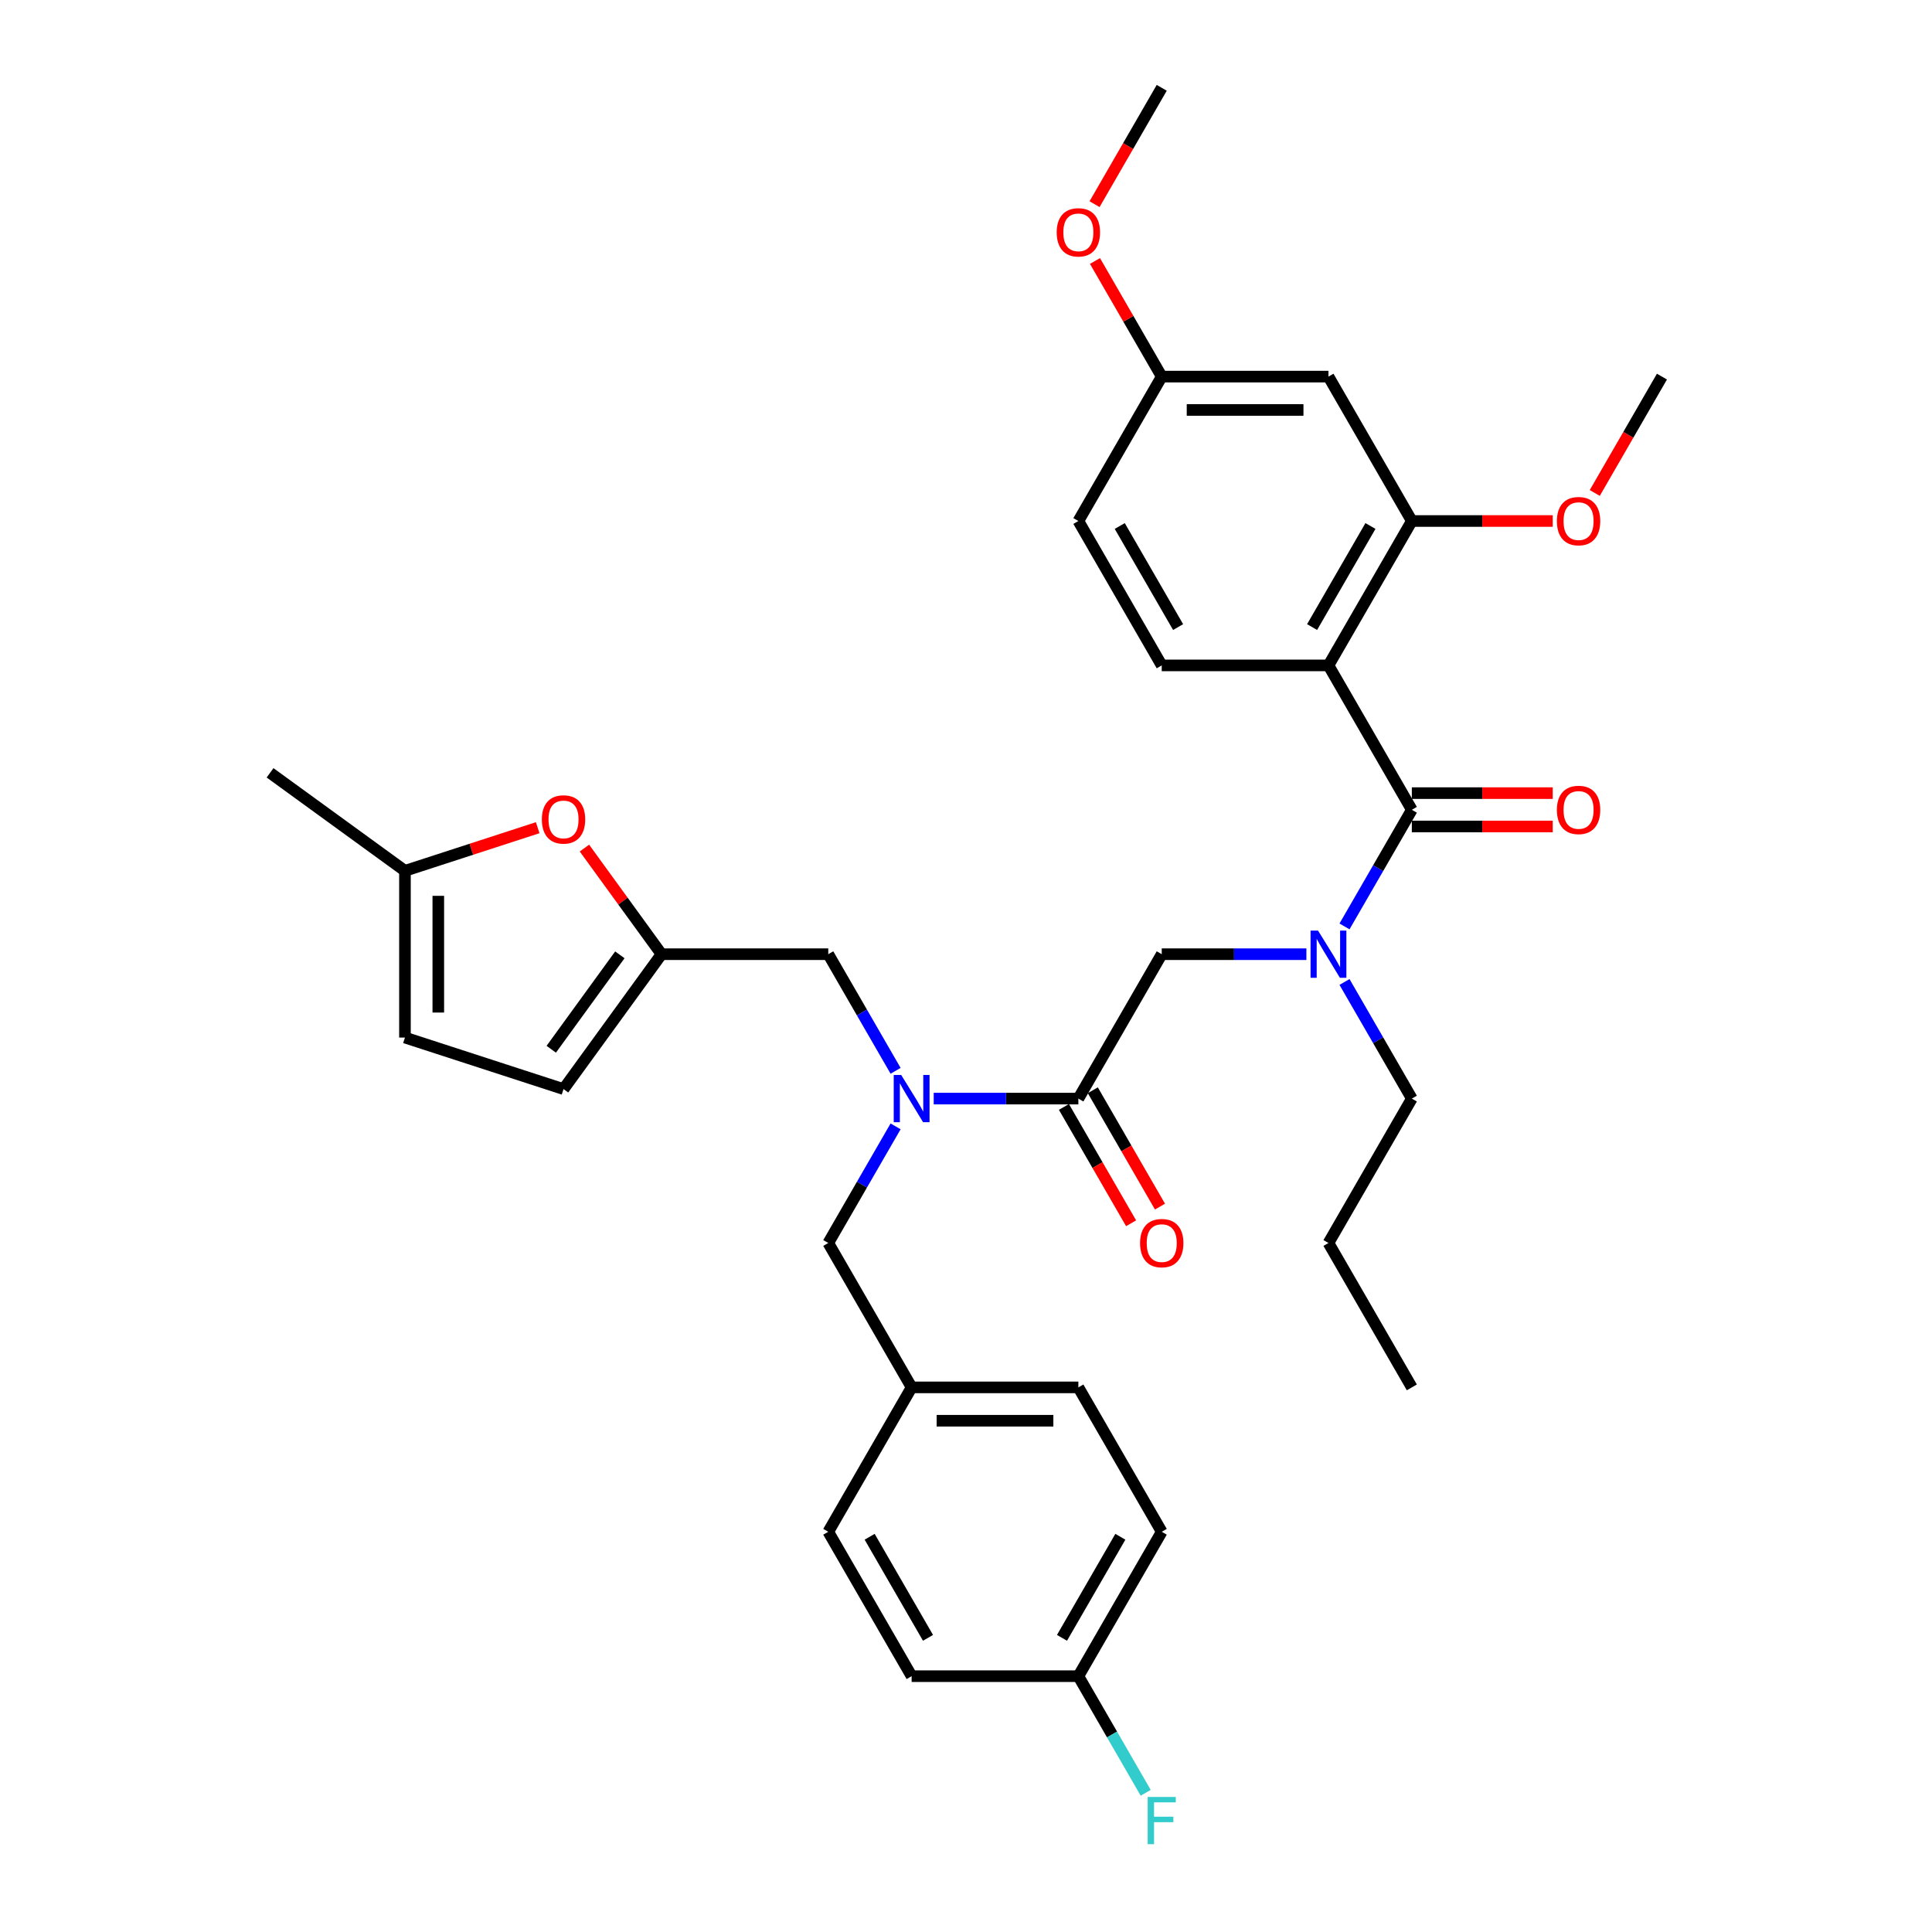 <?xml version='1.0' encoding='iso-8859-1'?>
<svg version='1.1' baseProfile='full'
              xmlns='http://www.w3.org/2000/svg'
                      xmlns:rdkit='http://www.rdkit.org/xml'
                      xmlns:xlink='http://www.w3.org/1999/xlink'
                  xml:space='preserve'
width='1000px' height='1000px' viewBox='0 0 1000 1000'>
<!-- END OF HEADER -->
<rect style='opacity:1.0;fill:#FFFFFF;stroke:none' width='1000' height='1000' x='0' y='0'> </rect>
<path class='bond-0' d='M 687.613,344.411 L 730.764,269.672' style='fill:none;fill-rule:evenodd;stroke:#000000;stroke-width:6px;stroke-linecap:butt;stroke-linejoin:miter;stroke-opacity:1' />
<path class='bond-0' d='M 679.138,324.57 L 709.343,272.253' style='fill:none;fill-rule:evenodd;stroke:#000000;stroke-width:6px;stroke-linecap:butt;stroke-linejoin:miter;stroke-opacity:1' />
<path class='bond-1' d='M 687.613,344.411 L 601.312,344.411' style='fill:none;fill-rule:evenodd;stroke:#000000;stroke-width:6px;stroke-linecap:butt;stroke-linejoin:miter;stroke-opacity:1' />
<path class='bond-2' d='M 687.613,344.411 L 730.764,419.151' style='fill:none;fill-rule:evenodd;stroke:#000000;stroke-width:6px;stroke-linecap:butt;stroke-linejoin:miter;stroke-opacity:1' />
<path class='bond-3' d='M 558.161,568.629 L 520.724,568.629' style='fill:none;fill-rule:evenodd;stroke:#000000;stroke-width:6px;stroke-linecap:butt;stroke-linejoin:miter;stroke-opacity:1' />
<path class='bond-3' d='M 520.724,568.629 L 483.286,568.629' style='fill:none;fill-rule:evenodd;stroke:#0000FF;stroke-width:6px;stroke-linecap:butt;stroke-linejoin:miter;stroke-opacity:1' />
<path class='bond-4' d='M 558.161,568.629 L 601.312,493.89' style='fill:none;fill-rule:evenodd;stroke:#000000;stroke-width:6px;stroke-linecap:butt;stroke-linejoin:miter;stroke-opacity:1' />
<path class='bond-5' d='M 550.687,572.944 L 568.072,603.056' style='fill:none;fill-rule:evenodd;stroke:#000000;stroke-width:6px;stroke-linecap:butt;stroke-linejoin:miter;stroke-opacity:1' />
<path class='bond-5' d='M 568.072,603.056 L 585.457,633.167' style='fill:none;fill-rule:evenodd;stroke:#FF0000;stroke-width:6px;stroke-linecap:butt;stroke-linejoin:miter;stroke-opacity:1' />
<path class='bond-5' d='M 565.635,564.314 L 583.02,594.426' style='fill:none;fill-rule:evenodd;stroke:#000000;stroke-width:6px;stroke-linecap:butt;stroke-linejoin:miter;stroke-opacity:1' />
<path class='bond-5' d='M 583.02,594.426 L 600.405,624.537' style='fill:none;fill-rule:evenodd;stroke:#FF0000;stroke-width:6px;stroke-linecap:butt;stroke-linejoin:miter;stroke-opacity:1' />
<path class='bond-6' d='M 601.312,493.89 L 638.749,493.89' style='fill:none;fill-rule:evenodd;stroke:#000000;stroke-width:6px;stroke-linecap:butt;stroke-linejoin:miter;stroke-opacity:1' />
<path class='bond-6' d='M 638.749,493.89 L 676.187,493.89' style='fill:none;fill-rule:evenodd;stroke:#0000FF;stroke-width:6px;stroke-linecap:butt;stroke-linejoin:miter;stroke-opacity:1' />
<path class='bond-7' d='M 695.914,479.512 L 713.339,449.331' style='fill:none;fill-rule:evenodd;stroke:#0000FF;stroke-width:6px;stroke-linecap:butt;stroke-linejoin:miter;stroke-opacity:1' />
<path class='bond-7' d='M 713.339,449.331 L 730.764,419.151' style='fill:none;fill-rule:evenodd;stroke:#000000;stroke-width:6px;stroke-linecap:butt;stroke-linejoin:miter;stroke-opacity:1' />
<path class='bond-8' d='M 695.914,508.268 L 713.339,538.448' style='fill:none;fill-rule:evenodd;stroke:#0000FF;stroke-width:6px;stroke-linecap:butt;stroke-linejoin:miter;stroke-opacity:1' />
<path class='bond-8' d='M 713.339,538.448 L 730.764,568.629' style='fill:none;fill-rule:evenodd;stroke:#000000;stroke-width:6px;stroke-linecap:butt;stroke-linejoin:miter;stroke-opacity:1' />
<path class='bond-9' d='M 730.764,427.781 L 767.226,427.781' style='fill:none;fill-rule:evenodd;stroke:#000000;stroke-width:6px;stroke-linecap:butt;stroke-linejoin:miter;stroke-opacity:1' />
<path class='bond-9' d='M 767.226,427.781 L 803.689,427.781' style='fill:none;fill-rule:evenodd;stroke:#FF0000;stroke-width:6px;stroke-linecap:butt;stroke-linejoin:miter;stroke-opacity:1' />
<path class='bond-9' d='M 730.764,410.52 L 767.226,410.52' style='fill:none;fill-rule:evenodd;stroke:#000000;stroke-width:6px;stroke-linecap:butt;stroke-linejoin:miter;stroke-opacity:1' />
<path class='bond-9' d='M 767.226,410.52 L 803.689,410.52' style='fill:none;fill-rule:evenodd;stroke:#FF0000;stroke-width:6px;stroke-linecap:butt;stroke-linejoin:miter;stroke-opacity:1' />
<path class='bond-10' d='M 730.764,269.672 L 687.613,194.933' style='fill:none;fill-rule:evenodd;stroke:#000000;stroke-width:6px;stroke-linecap:butt;stroke-linejoin:miter;stroke-opacity:1' />
<path class='bond-11' d='M 730.764,269.672 L 767.226,269.672' style='fill:none;fill-rule:evenodd;stroke:#000000;stroke-width:6px;stroke-linecap:butt;stroke-linejoin:miter;stroke-opacity:1' />
<path class='bond-11' d='M 767.226,269.672 L 803.689,269.672' style='fill:none;fill-rule:evenodd;stroke:#FF0000;stroke-width:6px;stroke-linecap:butt;stroke-linejoin:miter;stroke-opacity:1' />
<path class='bond-12' d='M 601.312,344.411 L 558.161,269.672' style='fill:none;fill-rule:evenodd;stroke:#000000;stroke-width:6px;stroke-linecap:butt;stroke-linejoin:miter;stroke-opacity:1' />
<path class='bond-12' d='M 609.787,324.57 L 579.582,272.253' style='fill:none;fill-rule:evenodd;stroke:#000000;stroke-width:6px;stroke-linecap:butt;stroke-linejoin:miter;stroke-opacity:1' />
<path class='bond-13' d='M 730.764,568.629 L 687.613,643.368' style='fill:none;fill-rule:evenodd;stroke:#000000;stroke-width:6px;stroke-linecap:butt;stroke-linejoin:miter;stroke-opacity:1' />
<path class='bond-14' d='M 428.709,493.89 L 342.408,493.89' style='fill:none;fill-rule:evenodd;stroke:#000000;stroke-width:6px;stroke-linecap:butt;stroke-linejoin:miter;stroke-opacity:1' />
<path class='bond-15' d='M 428.709,493.89 L 446.134,524.071' style='fill:none;fill-rule:evenodd;stroke:#000000;stroke-width:6px;stroke-linecap:butt;stroke-linejoin:miter;stroke-opacity:1' />
<path class='bond-15' d='M 446.134,524.071 L 463.559,554.251' style='fill:none;fill-rule:evenodd;stroke:#0000FF;stroke-width:6px;stroke-linecap:butt;stroke-linejoin:miter;stroke-opacity:1' />
<path class='bond-16' d='M 463.559,583.007 L 446.134,613.188' style='fill:none;fill-rule:evenodd;stroke:#0000FF;stroke-width:6px;stroke-linecap:butt;stroke-linejoin:miter;stroke-opacity:1' />
<path class='bond-16' d='M 446.134,613.188 L 428.709,643.368' style='fill:none;fill-rule:evenodd;stroke:#000000;stroke-width:6px;stroke-linecap:butt;stroke-linejoin:miter;stroke-opacity:1' />
<path class='bond-17' d='M 687.613,643.368 L 730.764,718.108' style='fill:none;fill-rule:evenodd;stroke:#000000;stroke-width:6px;stroke-linecap:butt;stroke-linejoin:miter;stroke-opacity:1' />
<path class='bond-18' d='M 278.304,428.417 L 243.954,439.578' style='fill:none;fill-rule:evenodd;stroke:#FF0000;stroke-width:6px;stroke-linecap:butt;stroke-linejoin:miter;stroke-opacity:1' />
<path class='bond-18' d='M 243.954,439.578 L 209.603,450.739' style='fill:none;fill-rule:evenodd;stroke:#000000;stroke-width:6px;stroke-linecap:butt;stroke-linejoin:miter;stroke-opacity:1' />
<path class='bond-19' d='M 302.503,438.966 L 322.455,466.428' style='fill:none;fill-rule:evenodd;stroke:#FF0000;stroke-width:6px;stroke-linecap:butt;stroke-linejoin:miter;stroke-opacity:1' />
<path class='bond-19' d='M 322.455,466.428 L 342.408,493.89' style='fill:none;fill-rule:evenodd;stroke:#000000;stroke-width:6px;stroke-linecap:butt;stroke-linejoin:miter;stroke-opacity:1' />
<path class='bond-20' d='M 209.603,450.739 L 209.603,537.041' style='fill:none;fill-rule:evenodd;stroke:#000000;stroke-width:6px;stroke-linecap:butt;stroke-linejoin:miter;stroke-opacity:1' />
<path class='bond-20' d='M 226.864,463.684 L 226.864,524.095' style='fill:none;fill-rule:evenodd;stroke:#000000;stroke-width:6px;stroke-linecap:butt;stroke-linejoin:miter;stroke-opacity:1' />
<path class='bond-21' d='M 209.603,450.739 L 139.784,400.012' style='fill:none;fill-rule:evenodd;stroke:#000000;stroke-width:6px;stroke-linecap:butt;stroke-linejoin:miter;stroke-opacity:1' />
<path class='bond-22' d='M 209.603,537.041 L 291.681,563.709' style='fill:none;fill-rule:evenodd;stroke:#000000;stroke-width:6px;stroke-linecap:butt;stroke-linejoin:miter;stroke-opacity:1' />
<path class='bond-23' d='M 291.681,563.709 L 342.408,493.89' style='fill:none;fill-rule:evenodd;stroke:#000000;stroke-width:6px;stroke-linecap:butt;stroke-linejoin:miter;stroke-opacity:1' />
<path class='bond-23' d='M 285.326,543.091 L 320.835,494.217' style='fill:none;fill-rule:evenodd;stroke:#000000;stroke-width:6px;stroke-linecap:butt;stroke-linejoin:miter;stroke-opacity:1' />
<path class='bond-24' d='M 601.312,792.847 L 558.161,867.586' style='fill:none;fill-rule:evenodd;stroke:#000000;stroke-width:6px;stroke-linecap:butt;stroke-linejoin:miter;stroke-opacity:1' />
<path class='bond-24' d='M 579.891,795.427 L 549.686,847.745' style='fill:none;fill-rule:evenodd;stroke:#000000;stroke-width:6px;stroke-linecap:butt;stroke-linejoin:miter;stroke-opacity:1' />
<path class='bond-25' d='M 601.312,792.847 L 558.161,718.108' style='fill:none;fill-rule:evenodd;stroke:#000000;stroke-width:6px;stroke-linecap:butt;stroke-linejoin:miter;stroke-opacity:1' />
<path class='bond-26' d='M 558.161,867.586 L 471.86,867.586' style='fill:none;fill-rule:evenodd;stroke:#000000;stroke-width:6px;stroke-linecap:butt;stroke-linejoin:miter;stroke-opacity:1' />
<path class='bond-27' d='M 558.161,867.586 L 575.586,897.767' style='fill:none;fill-rule:evenodd;stroke:#000000;stroke-width:6px;stroke-linecap:butt;stroke-linejoin:miter;stroke-opacity:1' />
<path class='bond-27' d='M 575.586,897.767 L 593.011,927.947' style='fill:none;fill-rule:evenodd;stroke:#33CCCC;stroke-width:6px;stroke-linecap:butt;stroke-linejoin:miter;stroke-opacity:1' />
<path class='bond-28' d='M 471.86,867.586 L 428.709,792.847' style='fill:none;fill-rule:evenodd;stroke:#000000;stroke-width:6px;stroke-linecap:butt;stroke-linejoin:miter;stroke-opacity:1' />
<path class='bond-28' d='M 480.335,847.745 L 450.129,795.427' style='fill:none;fill-rule:evenodd;stroke:#000000;stroke-width:6px;stroke-linecap:butt;stroke-linejoin:miter;stroke-opacity:1' />
<path class='bond-29' d='M 428.709,792.847 L 471.86,718.108' style='fill:none;fill-rule:evenodd;stroke:#000000;stroke-width:6px;stroke-linecap:butt;stroke-linejoin:miter;stroke-opacity:1' />
<path class='bond-30' d='M 471.86,718.108 L 558.161,718.108' style='fill:none;fill-rule:evenodd;stroke:#000000;stroke-width:6px;stroke-linecap:butt;stroke-linejoin:miter;stroke-opacity:1' />
<path class='bond-30' d='M 484.805,735.368 L 545.216,735.368' style='fill:none;fill-rule:evenodd;stroke:#000000;stroke-width:6px;stroke-linecap:butt;stroke-linejoin:miter;stroke-opacity:1' />
<path class='bond-31' d='M 471.86,718.108 L 428.709,643.368' style='fill:none;fill-rule:evenodd;stroke:#000000;stroke-width:6px;stroke-linecap:butt;stroke-linejoin:miter;stroke-opacity:1' />
<path class='bond-32' d='M 687.613,194.933 L 601.312,194.933' style='fill:none;fill-rule:evenodd;stroke:#000000;stroke-width:6px;stroke-linecap:butt;stroke-linejoin:miter;stroke-opacity:1' />
<path class='bond-32' d='M 674.668,212.193 L 614.257,212.193' style='fill:none;fill-rule:evenodd;stroke:#000000;stroke-width:6px;stroke-linecap:butt;stroke-linejoin:miter;stroke-opacity:1' />
<path class='bond-33' d='M 601.312,194.933 L 558.161,269.672' style='fill:none;fill-rule:evenodd;stroke:#000000;stroke-width:6px;stroke-linecap:butt;stroke-linejoin:miter;stroke-opacity:1' />
<path class='bond-34' d='M 601.312,194.933 L 584.036,165.011' style='fill:none;fill-rule:evenodd;stroke:#000000;stroke-width:6px;stroke-linecap:butt;stroke-linejoin:miter;stroke-opacity:1' />
<path class='bond-34' d='M 584.036,165.011 L 566.761,135.089' style='fill:none;fill-rule:evenodd;stroke:#FF0000;stroke-width:6px;stroke-linecap:butt;stroke-linejoin:miter;stroke-opacity:1' />
<path class='bond-35' d='M 825.446,255.156 L 842.831,225.045' style='fill:none;fill-rule:evenodd;stroke:#FF0000;stroke-width:6px;stroke-linecap:butt;stroke-linejoin:miter;stroke-opacity:1' />
<path class='bond-35' d='M 842.831,225.045 L 860.216,194.933' style='fill:none;fill-rule:evenodd;stroke:#000000;stroke-width:6px;stroke-linecap:butt;stroke-linejoin:miter;stroke-opacity:1' />
<path class='bond-36' d='M 566.542,105.678 L 583.927,75.566' style='fill:none;fill-rule:evenodd;stroke:#FF0000;stroke-width:6px;stroke-linecap:butt;stroke-linejoin:miter;stroke-opacity:1' />
<path class='bond-36' d='M 583.927,75.566 L 601.312,45.455' style='fill:none;fill-rule:evenodd;stroke:#000000;stroke-width:6px;stroke-linecap:butt;stroke-linejoin:miter;stroke-opacity:1' />
<path  class='atom-3' d='M 590.093 643.437
Q 590.093 637.569, 592.992 634.289
Q 595.892 631.01, 601.312 631.01
Q 606.731 631.01, 609.631 634.289
Q 612.531 637.569, 612.531 643.437
Q 612.531 649.375, 609.597 652.758
Q 606.662 656.106, 601.312 656.106
Q 595.927 656.106, 592.992 652.758
Q 590.093 649.409, 590.093 643.437
M 601.312 653.345
Q 605.04 653.345, 607.042 650.859
Q 609.079 648.339, 609.079 643.437
Q 609.079 638.639, 607.042 636.223
Q 605.04 633.772, 601.312 633.772
Q 597.584 633.772, 595.547 636.188
Q 593.545 638.604, 593.545 643.437
Q 593.545 648.374, 595.547 650.859
Q 597.584 653.345, 601.312 653.345
' fill='#FF0000'/>
<path  class='atom-4' d='M 682.211 481.67
L 690.219 494.615
Q 691.013 495.892, 692.291 498.205
Q 693.568 500.518, 693.637 500.656
L 693.637 481.67
L 696.882 481.67
L 696.882 506.11
L 693.533 506.11
L 684.938 491.957
Q 683.937 490.3, 682.867 488.401
Q 681.831 486.502, 681.52 485.916
L 681.52 506.11
L 678.344 506.11
L 678.344 481.67
L 682.211 481.67
' fill='#0000FF'/>
<path  class='atom-6' d='M 805.846 419.22
Q 805.846 413.351, 808.746 410.072
Q 811.646 406.792, 817.065 406.792
Q 822.485 406.792, 825.385 410.072
Q 828.284 413.351, 828.284 419.22
Q 828.284 425.157, 825.35 428.54
Q 822.416 431.889, 817.065 431.889
Q 811.68 431.889, 808.746 428.54
Q 805.846 425.192, 805.846 419.22
M 817.065 429.127
Q 820.794 429.127, 822.796 426.642
Q 824.832 424.122, 824.832 419.22
Q 824.832 414.421, 822.796 412.005
Q 820.794 409.554, 817.065 409.554
Q 813.337 409.554, 811.3 411.97
Q 809.298 414.387, 809.298 419.22
Q 809.298 424.156, 811.3 426.642
Q 813.337 429.127, 817.065 429.127
' fill='#FF0000'/>
<path  class='atom-11' d='M 466.457 556.409
L 474.466 569.354
Q 475.26 570.631, 476.537 572.944
Q 477.814 575.257, 477.883 575.395
L 477.883 556.409
L 481.128 556.409
L 481.128 580.849
L 477.78 580.849
L 469.184 566.696
Q 468.183 565.039, 467.113 563.14
Q 466.077 561.242, 465.767 560.655
L 465.767 580.849
L 462.591 580.849
L 462.591 556.409
L 466.457 556.409
' fill='#0000FF'/>
<path  class='atom-14' d='M 280.462 424.14
Q 280.462 418.271, 283.361 414.992
Q 286.261 411.712, 291.681 411.712
Q 297.101 411.712, 300 414.992
Q 302.9 418.271, 302.9 424.14
Q 302.9 430.077, 299.966 433.46
Q 297.032 436.809, 291.681 436.809
Q 286.296 436.809, 283.361 433.46
Q 280.462 430.112, 280.462 424.14
M 291.681 434.047
Q 295.409 434.047, 297.411 431.562
Q 299.448 429.042, 299.448 424.14
Q 299.448 419.341, 297.411 416.925
Q 295.409 414.474, 291.681 414.474
Q 287.953 414.474, 285.916 416.89
Q 283.914 419.307, 283.914 424.14
Q 283.914 429.076, 285.916 431.562
Q 287.953 434.047, 291.681 434.047
' fill='#FF0000'/>
<path  class='atom-27' d='M 594.045 930.105
L 608.578 930.105
L 608.578 932.901
L 597.325 932.901
L 597.325 940.323
L 607.336 940.323
L 607.336 943.154
L 597.325 943.154
L 597.325 954.545
L 594.045 954.545
L 594.045 930.105
' fill='#33CCCC'/>
<path  class='atom-31' d='M 805.846 269.741
Q 805.846 263.873, 808.746 260.593
Q 811.646 257.314, 817.065 257.314
Q 822.485 257.314, 825.385 260.593
Q 828.284 263.873, 828.284 269.741
Q 828.284 275.679, 825.35 279.062
Q 822.416 282.41, 817.065 282.41
Q 811.68 282.41, 808.746 279.062
Q 805.846 275.713, 805.846 269.741
M 817.065 279.649
Q 820.794 279.649, 822.796 277.163
Q 824.832 274.643, 824.832 269.741
Q 824.832 264.943, 822.796 262.526
Q 820.794 260.075, 817.065 260.075
Q 813.337 260.075, 811.3 262.492
Q 809.298 264.908, 809.298 269.741
Q 809.298 274.678, 811.3 277.163
Q 813.337 279.649, 817.065 279.649
' fill='#FF0000'/>
<path  class='atom-32' d='M 546.942 120.263
Q 546.942 114.394, 549.842 111.115
Q 552.741 107.835, 558.161 107.835
Q 563.581 107.835, 566.481 111.115
Q 569.38 114.394, 569.38 120.263
Q 569.38 126.2, 566.446 129.583
Q 563.512 132.932, 558.161 132.932
Q 552.776 132.932, 549.842 129.583
Q 546.942 126.235, 546.942 120.263
M 558.161 130.17
Q 561.889 130.17, 563.891 127.685
Q 565.928 125.165, 565.928 120.263
Q 565.928 115.464, 563.891 113.048
Q 561.889 110.597, 558.161 110.597
Q 554.433 110.597, 552.396 113.013
Q 550.394 115.43, 550.394 120.263
Q 550.394 125.199, 552.396 127.685
Q 554.433 130.17, 558.161 130.17
' fill='#FF0000'/>
</svg>
